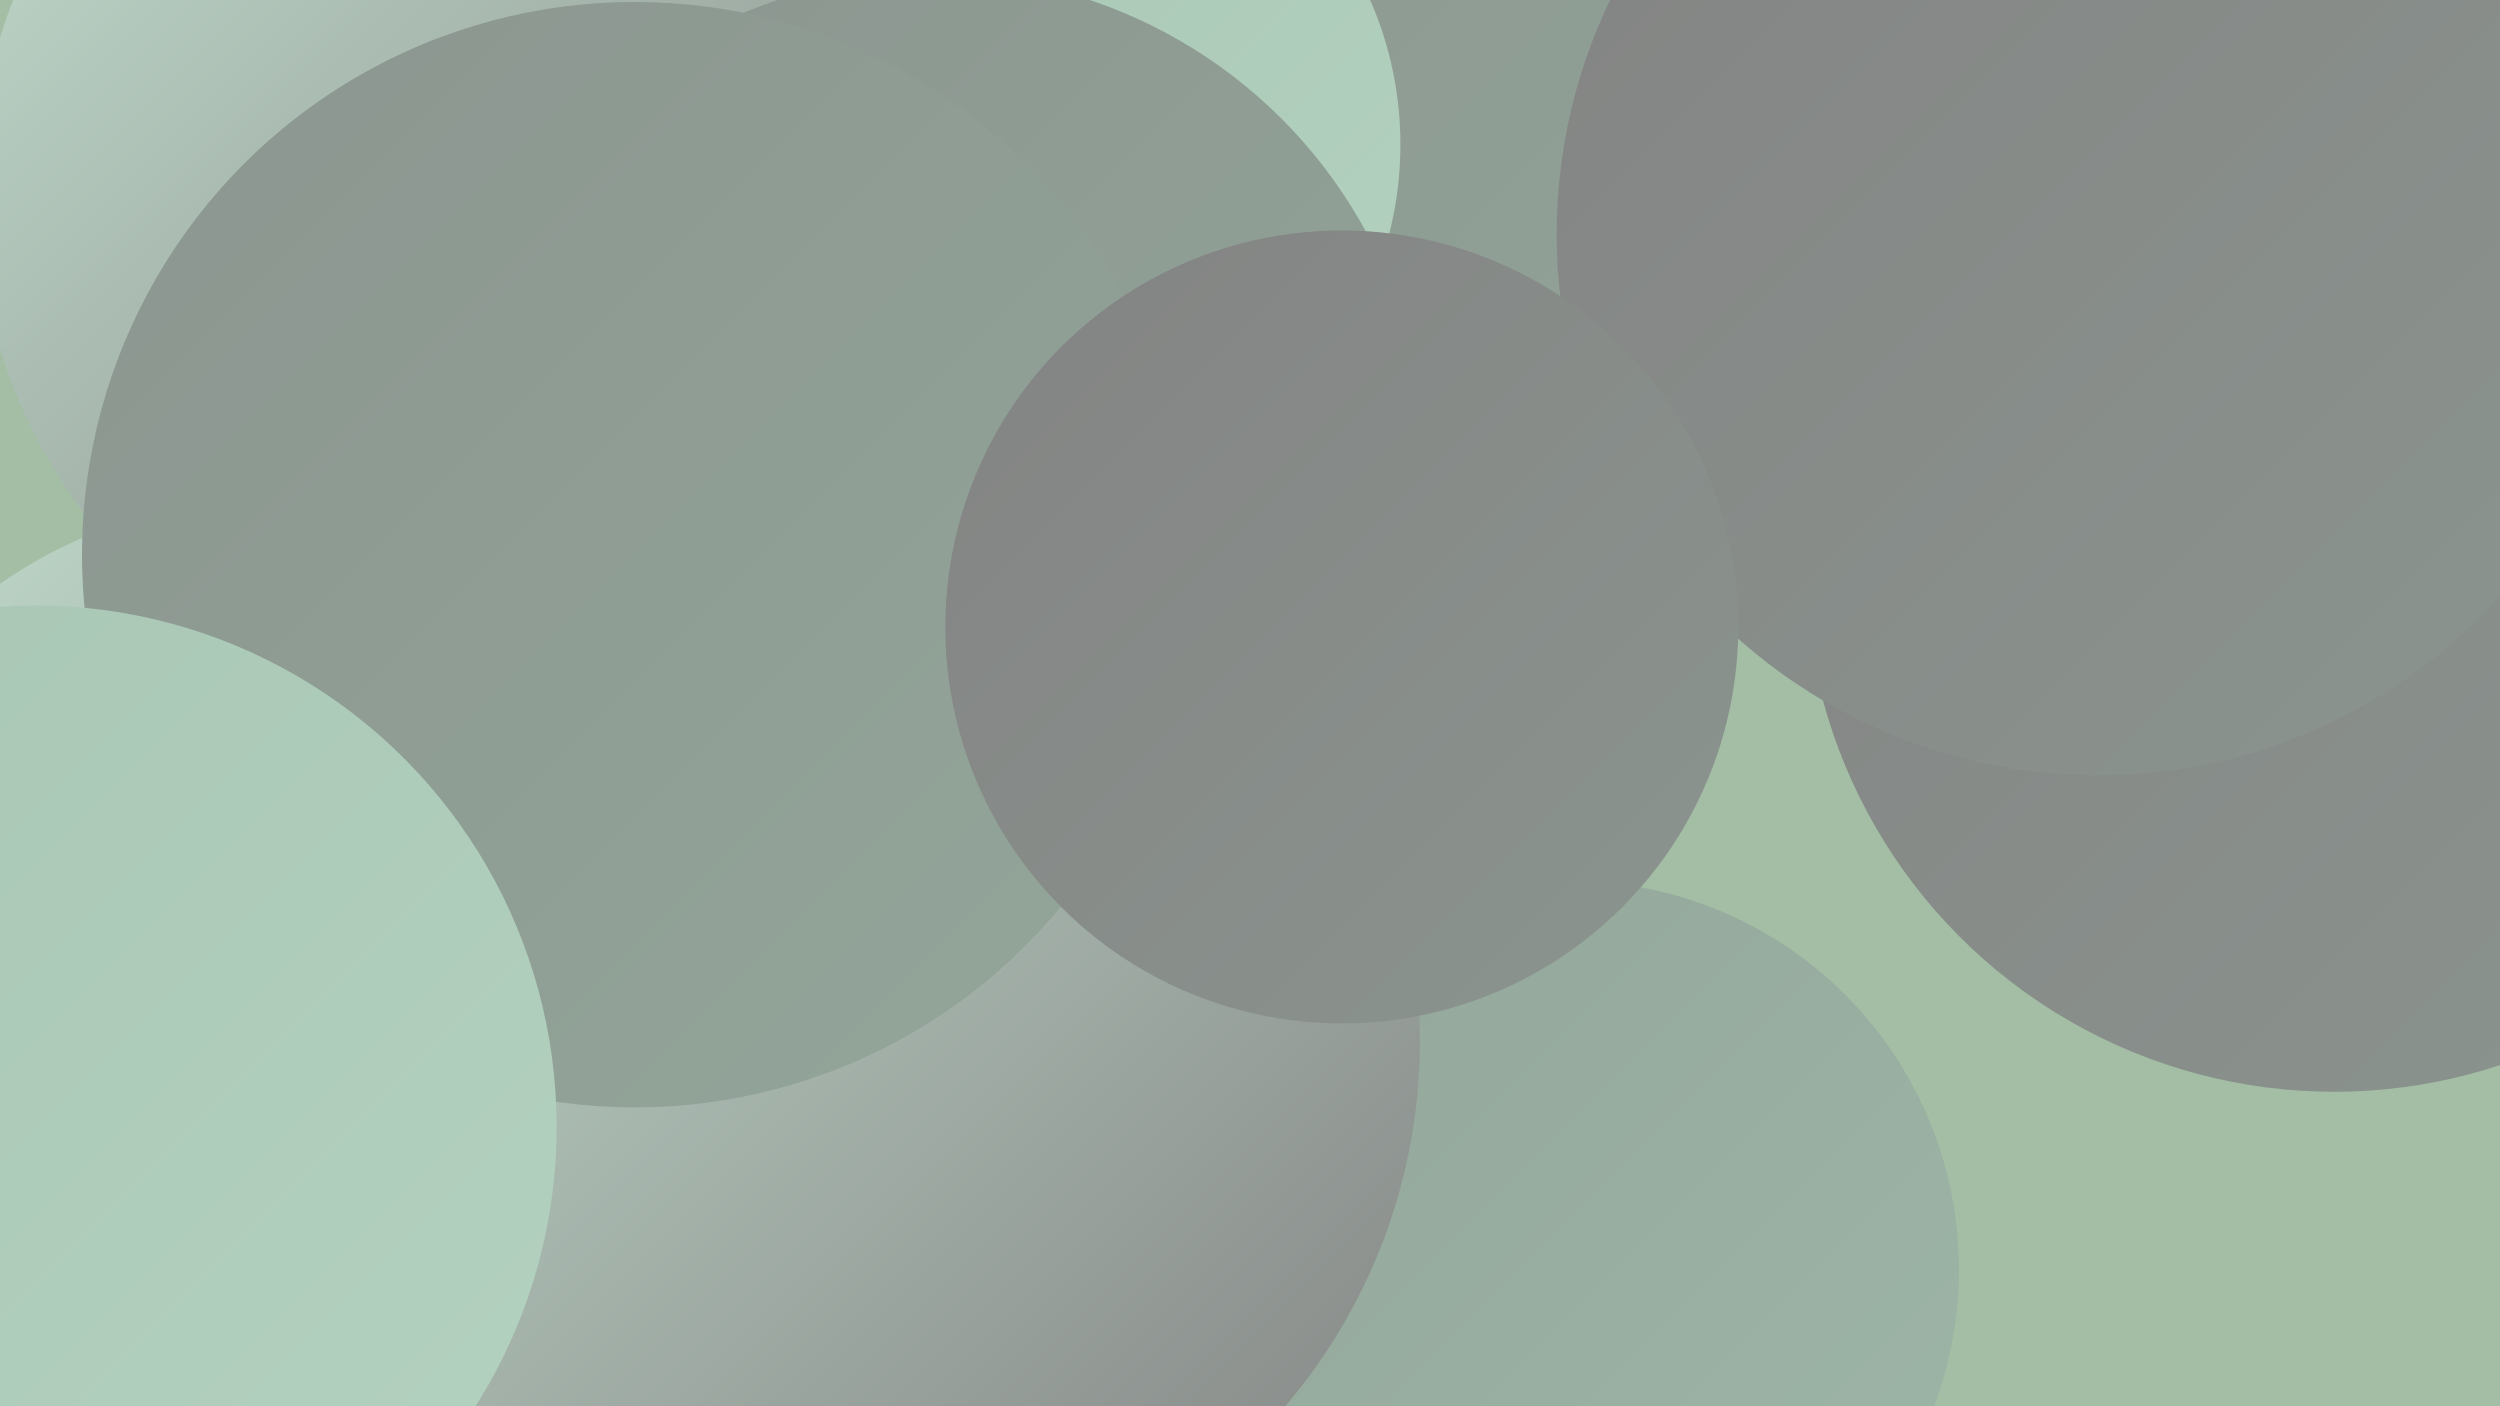 <?xml version="1.0" encoding="UTF-8"?><svg width="1280" height="720" xmlns="http://www.w3.org/2000/svg"><defs><linearGradient id="grad0" x1="0%" y1="0%" x2="100%" y2="100%"><stop offset="0%" style="stop-color:#838383;stop-opacity:1" /><stop offset="100%" style="stop-color:#8b958f;stop-opacity:1" /></linearGradient><linearGradient id="grad1" x1="0%" y1="0%" x2="100%" y2="100%"><stop offset="0%" style="stop-color:#8b958f;stop-opacity:1" /><stop offset="100%" style="stop-color:#93a69a;stop-opacity:1" /></linearGradient><linearGradient id="grad2" x1="0%" y1="0%" x2="100%" y2="100%"><stop offset="0%" style="stop-color:#93a69a;stop-opacity:1" /><stop offset="100%" style="stop-color:#9db6a7;stop-opacity:1" /></linearGradient><linearGradient id="grad3" x1="0%" y1="0%" x2="100%" y2="100%"><stop offset="0%" style="stop-color:#9db6a7;stop-opacity:1" /><stop offset="100%" style="stop-color:#a8c5b3;stop-opacity:1" /></linearGradient><linearGradient id="grad4" x1="0%" y1="0%" x2="100%" y2="100%"><stop offset="0%" style="stop-color:#a8c5b3;stop-opacity:1" /><stop offset="100%" style="stop-color:#b4d2c0;stop-opacity:1" /></linearGradient><linearGradient id="grad5" x1="0%" y1="0%" x2="100%" y2="100%"><stop offset="0%" style="stop-color:#b4d2c0;stop-opacity:1" /><stop offset="100%" style="stop-color:#c2dece;stop-opacity:1" /></linearGradient><linearGradient id="grad6" x1="0%" y1="0%" x2="100%" y2="100%"><stop offset="0%" style="stop-color:#c2dece;stop-opacity:1" /><stop offset="100%" style="stop-color:#838383;stop-opacity:1" /></linearGradient></defs><rect width="1280" height="720" fill="#a3bea4" /><circle cx="458" cy="511" r="280" fill="url(#grad3)" /><circle cx="460" cy="4" r="280" fill="url(#grad0)" /><circle cx="1195" cy="288" r="271" fill="url(#grad0)" /><circle cx="736" cy="70" r="266" fill="url(#grad1)" /><circle cx="533" cy="74" r="184" fill="url(#grad4)" /><circle cx="457" cy="286" r="255" fill="url(#grad2)" /><circle cx="618" cy="343" r="235" fill="url(#grad3)" /><circle cx="259" cy="99" r="271" fill="url(#grad6)" /><circle cx="424" cy="214" r="181" fill="url(#grad4)" /><circle cx="1263" cy="68" r="200" fill="url(#grad3)" /><circle cx="804" cy="650" r="199" fill="url(#grad2)" /><circle cx="1074" cy="120" r="277" fill="url(#grad0)" /><circle cx="136" cy="493" r="237" fill="url(#grad6)" /><circle cx="446" cy="198" r="190" fill="url(#grad3)" /><circle cx="478" cy="239" r="252" fill="url(#grad1)" /><circle cx="239" cy="474" r="192" fill="url(#grad5)" /><circle cx="439" cy="533" r="288" fill="url(#grad6)" /><circle cx="325" cy="284" r="283" fill="url(#grad1)" /><circle cx="18" cy="577" r="267" fill="url(#grad4)" /><circle cx="687" cy="321" r="203" fill="url(#grad0)" /></svg>